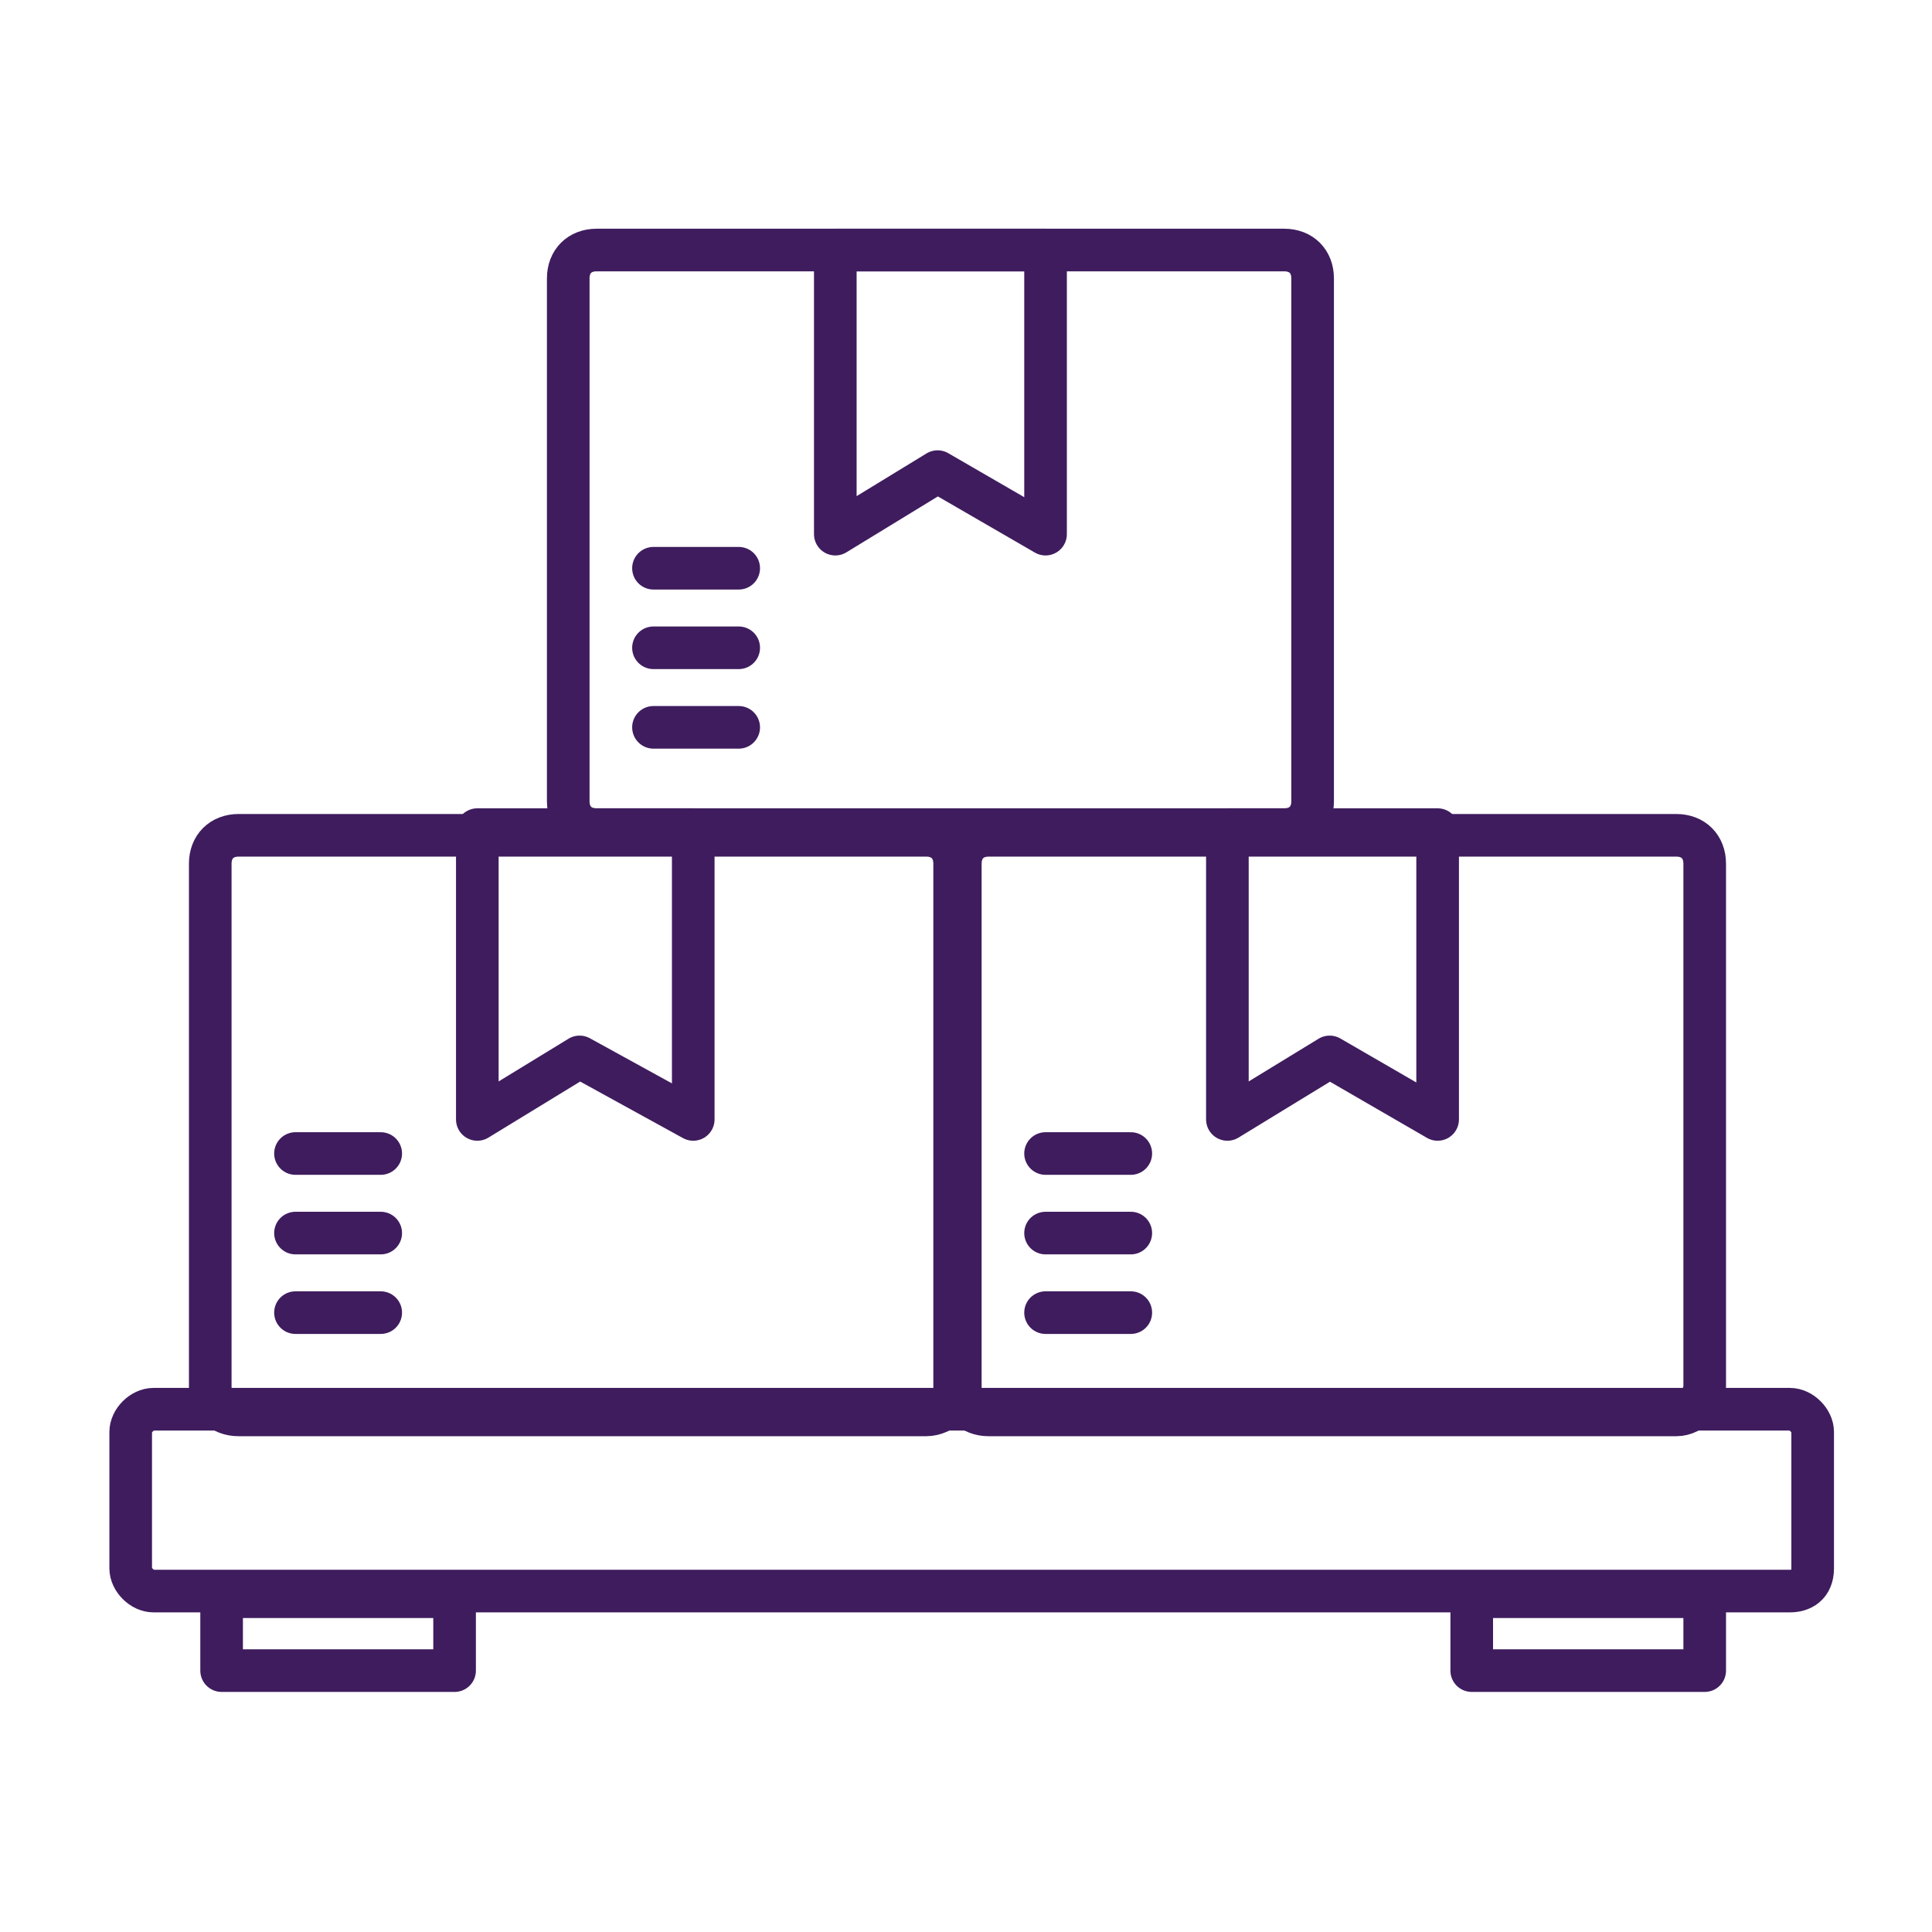 <?xml version="1.0" encoding="utf-8"?>
<!-- Generator: Adobe Illustrator 28.1.0, SVG Export Plug-In . SVG Version: 6.00 Build 0)  -->
<svg version="1.1" id="Layer_1" xmlns="http://www.w3.org/2000/svg" xmlns:xlink="http://www.w3.org/1999/xlink" x="0px" y="0px"
	 viewBox="0 0 34 34" style="enable-background:new 0 0 34 34;" xml:space="preserve">
<style type="text/css">
	.st0{fill:none;stroke:#3F1C5E;stroke-width:0.75;stroke-linecap:round;stroke-linejoin:round;stroke-miterlimit:10;}
</style>
<path class="st0" d="M31.5,28H2.7c-0.2,0-0.4-0.2-0.4-0.4v-2.4c0-0.2,0.2-0.4,0.4-0.4h28.8c0.2,0,0.4,0.2,0.4,0.4v2.4
	C31.9,27.9,31.7,28,31.5,28z"/>
<path class="st0" d="M16.3,24.9H4.2c-0.3,0-0.5-0.2-0.5-0.5v-9.2c0-0.3,0.2-0.5,0.5-0.5h12.1c0.3,0,0.5,0.2,0.5,0.5v9.2
	C16.9,24.6,16.6,24.9,16.3,24.9z"/>
<rect x="3.9" y="28.1" class="st0" width="4.1" height="1.3"/>
<rect x="25.9" y="28.1" class="st0" width="4.1" height="1.3"/>
<polygon class="st0" points="12.2,19.7 10.2,18.6 8.4,19.7 8.4,14.6 12.2,14.6 "/>
<line class="st0" x1="5.2" y1="20.3" x2="6.7" y2="20.3"/>
<line class="st0" x1="5.2" y1="21.7" x2="6.7" y2="21.7"/>
<line class="st0" x1="5.2" y1="23.1" x2="6.7" y2="23.1"/>
<path class="st0" d="M29.5,24.9H17.4c-0.3,0-0.5-0.2-0.5-0.5v-9.2c0-0.3,0.2-0.5,0.5-0.5h12.1c0.3,0,0.5,0.2,0.5,0.5v9.2
	C30,24.6,29.8,24.9,29.5,24.9z"/>
<polygon class="st0" points="25.3,19.7 23.4,18.6 21.6,19.7 21.6,14.6 25.3,14.6 "/>
<line class="st0" x1="18.4" y1="20.3" x2="19.9" y2="20.3"/>
<line class="st0" x1="18.4" y1="21.7" x2="19.9" y2="21.7"/>
<line class="st0" x1="18.4" y1="23.1" x2="19.9" y2="23.1"/>
<path class="st0" d="M22.6,14.6H10.5c-0.3,0-0.5-0.2-0.5-0.5V4.9c0-0.3,0.2-0.5,0.5-0.5h12.1c0.3,0,0.5,0.2,0.5,0.5v9.2
	C23.1,14.4,22.9,14.6,22.6,14.6z"/>
<polygon class="st0" points="18.4,9.4 16.5,8.3 14.7,9.4 14.7,4.4 18.4,4.4 "/>
<line class="st0" x1="11.5" y1="10" x2="13" y2="10"/>
<line class="st0" x1="11.5" y1="11.4" x2="13" y2="11.4"/>
<line class="st0" x1="11.5" y1="12.8" x2="13" y2="12.8"/>
</svg>
